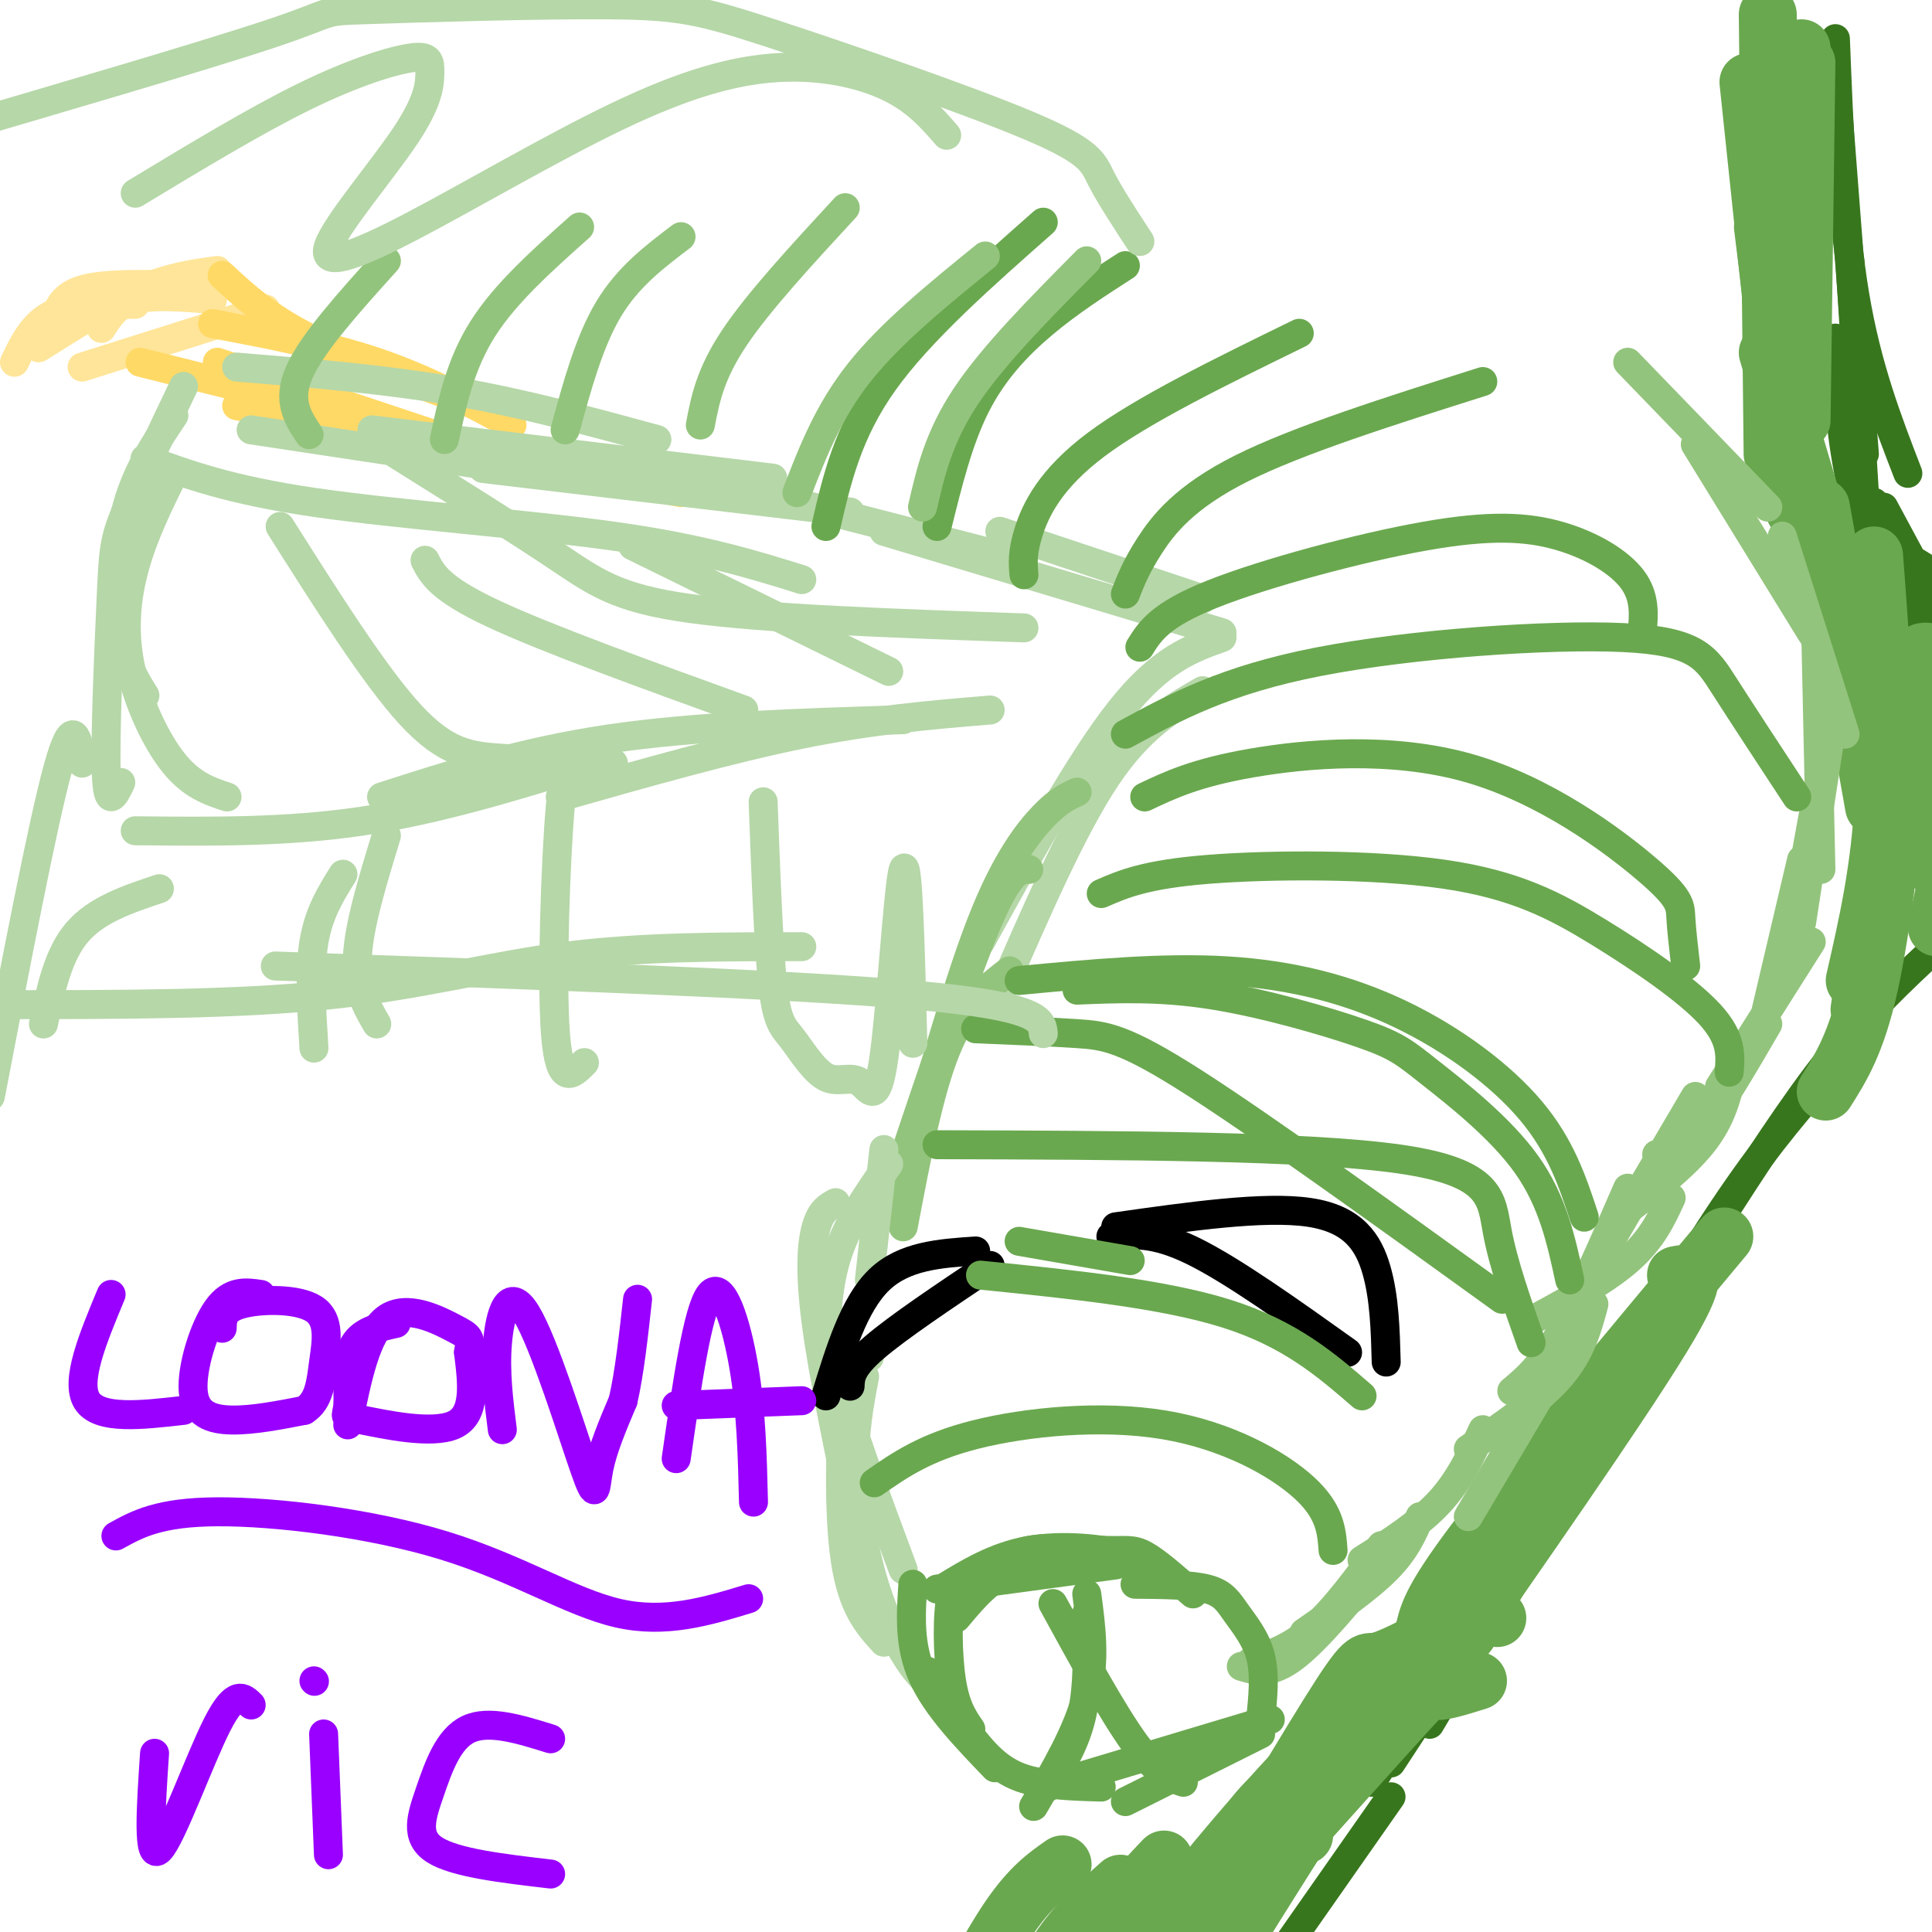 <svg viewBox='0 0 400 400' version='1.1' xmlns='http://www.w3.org/2000/svg' xmlns:xlink='http://www.w3.org/1999/xlink'><g fill='none' stroke='#38761d' stroke-width='6' stroke-linecap='round' stroke-linejoin='round'><path d='M259,401c0.000,0.000 11.000,-17.000 11,-17'/><path d='M267,402c0.000,0.000 21.000,-30.000 21,-30'/><path d='M288,361c0.000,0.000 14.000,-32.000 14,-32'/><path d='M284,369c0.000,0.000 33.000,-53.000 33,-53'/><path d='M288,365c0.000,0.000 40.000,-61.000 40,-61'/><path d='M296,357c0.000,0.000 55.000,-93.000 55,-93'/><path d='M322,308c11.917,-20.500 23.833,-41.000 33,-55c9.167,-14.000 15.583,-21.500 22,-29'/><path d='M355,254c8.167,-12.667 16.333,-25.333 24,-35c7.667,-9.667 14.833,-16.333 22,-23'/><path d='M404,121c0.000,0.000 0.100,0.100 0.1,0.1'/><path d='M404,121c-6.333,-4.083 -12.667,-8.167 -11,-6c1.667,2.167 11.333,10.583 21,19'/><path d='M390,111c0.000,0.000 17.000,25.000 17,25'/><path d='M390,105c0.000,0.000 14.000,26.000 14,26'/><path d='M388,104c-0.250,3.000 -0.500,6.000 2,12c2.500,6.000 7.750,15.000 13,24'/><path d='M380,70c0.500,9.833 1.000,19.667 3,29c2.000,9.333 5.500,18.167 9,27'/><path d='M383,54c0.000,0.000 4.000,64.000 4,64'/><path d='M380,16c0.000,0.000 6.000,78.000 6,78'/><path d='M380,8c0.750,19.000 1.500,38.000 4,53c2.500,15.000 6.750,26.000 11,37'/></g>
<g fill='none' stroke='#6aa84f' stroke-width='12' stroke-linecap='round' stroke-linejoin='round'><path d='M362,17c0.000,0.000 6.000,57.000 6,57'/><path d='M368,11c0.000,0.000 0.000,67.000 0,67'/><path d='M373,10c0.000,0.000 -1.000,70.000 -1,70'/><path d='M374,13c0.000,0.000 -1.000,74.000 -1,74'/><path d='M366,15c0.000,0.000 5.000,77.000 5,77'/><path d='M366,3c0.000,0.000 1.000,91.000 1,91'/><path d='M365,47c2.500,20.250 5.000,40.500 7,51c2.000,10.500 3.500,11.250 5,12'/><path d='M366,73c0.000,0.000 14.000,47.000 14,47'/><path d='M377,105c0.000,0.000 11.000,62.000 11,62'/><path d='M369,101c4.167,7.500 8.333,15.000 12,27c3.667,12.000 6.833,28.500 10,45'/><path d='M388,115c1.333,17.667 2.667,35.333 2,50c-0.667,14.667 -3.333,26.333 -6,38'/><path d='M394,154c-2.167,19.000 -4.333,38.000 -7,50c-2.667,12.000 -5.833,17.000 -9,22'/><path d='M393,154c0.000,0.000 -8.000,55.000 -8,55'/><path d='M398,135c1.250,-0.250 2.500,-0.500 3,7c0.500,7.500 0.250,22.750 0,38'/><path d='M403,137c1.167,9.917 2.333,19.833 2,29c-0.333,9.167 -2.167,17.583 -4,26'/><path d='M357,256c-19.833,23.750 -39.667,47.500 -50,61c-10.333,13.500 -11.167,16.750 -12,20'/><path d='M347,264c2.833,-0.583 5.667,-1.167 -3,13c-8.667,14.167 -28.833,43.083 -49,72'/><path d='M220,386c-3.333,2.333 -6.667,4.667 -11,11c-4.333,6.333 -9.667,16.667 -15,27'/><path d='M232,390c-4.583,4.083 -9.167,8.167 -13,14c-3.833,5.833 -6.917,13.417 -10,21'/><path d='M241,385c-3.667,3.833 -7.333,7.667 -10,13c-2.667,5.333 -4.333,12.167 -6,19'/><path d='M252,385c0.000,0.000 -16.000,33.000 -16,33'/><path d='M270,380c-2.500,-0.667 -5.000,-1.333 -8,3c-3.000,4.333 -6.500,13.667 -10,23'/><path d='M267,372c-3.083,2.750 -6.167,5.500 -9,11c-2.833,5.500 -5.417,13.750 -8,22'/><path d='M267,369c-3.833,3.000 -7.667,6.000 -11,13c-3.333,7.000 -6.167,18.000 -9,29'/><path d='M281,357c-7.833,8.250 -15.667,16.500 -21,25c-5.333,8.500 -8.167,17.250 -11,26'/><path d='M294,344c-10.333,9.833 -20.667,19.667 -30,32c-9.333,12.333 -17.667,27.167 -26,42'/><path d='M298,338c-5.267,2.800 -10.533,5.600 -13,6c-2.467,0.400 -2.133,-1.600 -10,11c-7.867,12.600 -23.933,39.800 -40,67'/><path d='M306,348c-3.956,1.244 -7.911,2.489 -9,2c-1.089,-0.489 0.689,-2.711 -9,8c-9.689,10.711 -30.844,34.356 -52,58'/><path d='M308,327c-15.250,14.667 -30.500,29.333 -43,43c-12.500,13.667 -22.250,26.333 -32,39'/><path d='M304,338c-23.167,25.583 -46.333,51.167 -57,64c-10.667,12.833 -8.833,12.917 -7,13'/><path d='M310,335c-4.000,-0.917 -8.000,-1.833 -20,14c-12.000,15.833 -32.000,48.417 -52,81'/></g>
<g fill='none' stroke='#93c47d' stroke-width='6' stroke-linecap='round' stroke-linejoin='round'><path d='M257,345c3.000,0.917 6.000,1.833 11,-2c5.000,-3.833 12.000,-12.417 19,-21'/><path d='M259,344c4.250,-1.500 8.500,-3.000 13,-7c4.500,-4.000 9.250,-10.500 14,-17'/><path d='M270,338c6.500,-4.500 13.000,-9.000 17,-13c4.000,-4.000 5.500,-7.500 7,-11'/><path d='M282,323c5.917,-3.750 11.833,-7.500 16,-12c4.167,-4.500 6.583,-9.750 9,-15'/><path d='M304,314c0.000,0.000 16.000,-27.000 16,-27'/><path d='M304,300c7.333,-5.000 14.667,-10.000 19,-15c4.333,-5.000 5.667,-10.000 7,-15'/><path d='M313,288c3.000,-2.500 6.000,-5.000 10,-12c4.000,-7.000 9.000,-18.500 14,-30'/><path d='M316,274c8.000,-4.333 16.000,-8.667 21,-13c5.000,-4.333 7.000,-8.667 9,-13'/><path d='M331,261c0.000,0.000 20.000,-34.000 20,-34'/><path d='M335,252c7.000,-5.333 14.000,-10.667 18,-16c4.000,-5.333 5.000,-10.667 6,-16'/><path d='M343,239c2.583,-0.250 5.167,-0.500 9,-5c3.833,-4.500 8.917,-13.250 14,-22'/><path d='M352,235c0.000,0.000 13.000,-23.000 13,-23'/><path d='M356,225c0.000,0.000 19.000,-30.000 19,-30'/><path d='M365,212c0.000,0.000 8.000,-34.000 8,-34'/><path d='M369,204c0.000,0.000 8.000,-44.000 8,-44'/><path d='M373,191c0.000,0.000 6.000,-39.000 6,-39'/><path d='M377,180c0.000,0.000 -1.000,-46.000 -1,-46'/><path d='M382,152c0.000,0.000 -13.000,-41.000 -13,-41'/><path d='M375,131c0.000,0.000 -24.000,-39.000 -24,-39'/><path d='M366,105c0.000,0.000 -29.000,-30.000 -29,-30'/></g>
<g fill='none' stroke='#ffe599' stroke-width='6' stroke-linecap='round' stroke-linejoin='round'><path d='M40,59c0.000,0.000 -24.000,2.000 -24,2'/><path d='M44,62c-6.083,-0.500 -12.167,-1.000 -16,0c-3.833,1.000 -5.417,3.500 -7,6'/><path d='M28,63c-6.417,0.000 -12.833,0.000 -17,2c-4.167,2.000 -6.083,6.000 -8,10'/><path d='M37,59c-7.833,-0.167 -15.667,-0.333 -20,1c-4.333,1.333 -5.167,4.167 -6,7'/><path d='M45,56c-4.917,0.667 -9.833,1.333 -16,4c-6.167,2.667 -13.583,7.333 -21,12'/><path d='M55,64c0.000,0.000 -38.000,12.000 -38,12'/></g>
<g fill='none' stroke='#ffd966' stroke-width='6' stroke-linecap='round' stroke-linejoin='round'><path d='M29,75c0.000,0.000 32.000,8.000 32,8'/><path d='M46,57c4.583,4.250 9.167,8.500 18,13c8.833,4.500 21.917,9.250 35,14'/><path d='M44,67c11.833,2.250 23.667,4.500 34,8c10.333,3.500 19.167,8.250 28,13'/><path d='M45,75c0.000,0.000 57.000,19.000 57,19'/><path d='M49,84c0.000,0.000 92.000,18.000 92,18'/></g>
<g fill='none' stroke='#b6d7a8' stroke-width='6' stroke-linecap='round' stroke-linejoin='round'><path d='M52,89c0.000,0.000 53.000,8.000 53,8'/><path d='M49,76c15.250,1.250 30.500,2.500 45,5c14.500,2.500 28.250,6.250 42,10'/><path d='M77,89c0.000,0.000 83.000,10.000 83,10'/><path d='M100,97c0.000,0.000 76.000,9.000 76,9'/><path d='M149,100c0.000,0.000 62.000,16.000 62,16'/><path d='M183,110c0.000,0.000 70.000,21.000 70,21'/><path d='M207,110c0.000,0.000 42.000,14.000 42,14'/><path d='M253,132c-6.333,2.250 -12.667,4.500 -21,15c-8.333,10.500 -18.667,29.250 -29,48'/><path d='M249,143c-6.500,3.750 -13.000,7.500 -20,18c-7.000,10.500 -14.500,27.750 -22,45'/></g>
<g fill='none' stroke='#93c47d' stroke-width='6' stroke-linecap='round' stroke-linejoin='round'><path d='M223,164c-1.933,0.867 -3.867,1.733 -7,5c-3.133,3.267 -7.467,8.933 -12,20c-4.533,11.067 -9.267,27.533 -14,44'/><path d='M213,180c-2.000,0.000 -4.000,0.000 -9,12c-5.000,12.000 -13.000,36.000 -21,60'/><path d='M209,201c-4.667,3.583 -9.333,7.167 -13,16c-3.667,8.833 -6.333,22.917 -9,37'/></g>
<g fill='none' stroke='#b6d7a8' stroke-width='6' stroke-linecap='round' stroke-linejoin='round'><path d='M184,241c-4.417,6.250 -8.833,12.500 -11,20c-2.167,7.500 -2.083,16.250 -2,25'/><path d='M183,238c0.000,0.000 -3.000,27.000 -3,27'/><path d='M173,249c-1.511,0.822 -3.022,1.644 -4,5c-0.978,3.356 -1.422,9.244 0,20c1.422,10.756 4.711,26.378 8,42'/><path d='M172,264c-0.750,4.917 -1.500,9.833 1,20c2.500,10.167 8.250,25.583 14,41'/><path d='M180,281c-1.933,-0.022 -3.867,-0.044 -5,8c-1.133,8.044 -1.467,24.156 0,34c1.467,9.844 4.733,13.422 8,17'/><path d='M179,285c-1.101,5.786 -2.202,11.571 -2,19c0.202,7.429 1.708,16.500 4,24c2.292,7.500 5.369,13.429 8,17c2.631,3.571 4.815,4.786 7,6'/></g>
<g fill='none' stroke='#000000' stroke-width='6' stroke-linecap='round' stroke-linejoin='round'><path d='M230,256c4.417,-0.500 8.833,-1.000 17,3c8.167,4.000 20.083,12.500 32,21'/><path d='M231,254c15.378,-2.178 30.756,-4.356 40,-3c9.244,1.356 12.356,6.244 14,12c1.644,5.756 1.822,12.378 2,19'/><path d='M205,262c-9.583,6.417 -19.167,12.833 -24,17c-4.833,4.167 -4.917,6.083 -5,8'/><path d='M202,259c-7.417,0.500 -14.833,1.000 -20,6c-5.167,5.000 -8.083,14.500 -11,24'/></g>
<g fill='none' stroke='#6aa84f' stroke-width='6' stroke-linecap='round' stroke-linejoin='round'><path d='M214,325c-2.667,0.167 -5.333,0.333 -8,2c-2.667,1.667 -5.333,4.833 -8,8'/><path d='M202,327c-2.022,-0.511 -4.044,-1.022 -5,3c-0.956,4.022 -0.844,12.578 0,18c0.844,5.422 2.422,7.711 4,10'/><path d='M189,328c-0.417,6.333 -0.833,12.667 2,19c2.833,6.333 8.917,12.667 15,19'/><path d='M192,346c4.133,6.533 8.267,13.067 12,17c3.733,3.933 7.067,5.267 11,6c3.933,0.733 8.467,0.867 13,1'/><path d='M194,329c0.000,0.000 37.000,-5.000 37,-5'/><path d='M195,329c5.511,-3.378 11.022,-6.756 18,-8c6.978,-1.244 15.422,-0.356 20,1c4.578,1.356 5.289,3.178 6,5'/><path d='M204,327c2.173,-2.554 4.345,-5.107 9,-6c4.655,-0.893 11.792,-0.125 16,0c4.208,0.125 5.488,-0.393 8,1c2.512,1.393 6.256,4.696 10,8'/><path d='M235,328c5.810,0.048 11.619,0.095 15,1c3.381,0.905 4.333,2.667 6,5c1.667,2.333 4.048,5.238 5,9c0.952,3.762 0.476,8.381 0,13'/><path d='M261,359c0.000,0.000 -28.000,14.000 -28,14'/><path d='M223,368c0.000,0.000 40.000,-12.000 40,-12'/><path d='M225,330c0.917,6.833 1.833,13.667 0,21c-1.833,7.333 -6.417,15.167 -11,23'/><path d='M225,334c0.167,7.500 0.333,15.000 -1,21c-1.333,6.000 -4.167,10.500 -7,15'/><path d='M218,332c6.250,11.417 12.500,22.833 17,29c4.500,6.167 7.250,7.083 10,8'/><path d='M181,307c5.292,-3.690 10.583,-7.381 21,-10c10.417,-2.619 25.958,-4.167 39,-2c13.042,2.167 23.583,8.048 29,13c5.417,4.952 5.708,8.976 6,13'/><path d='M203,264c18.917,1.917 37.833,3.833 51,8c13.167,4.167 20.583,10.583 28,17'/><path d='M211,257c0.000,0.000 23.000,4.000 23,4'/><path d='M194,237c38.467,0.111 76.933,0.222 96,3c19.067,2.778 18.733,8.222 20,15c1.267,6.778 4.133,14.889 7,23'/><path d='M202,213c7.622,0.311 15.244,0.622 21,1c5.756,0.378 9.644,0.822 24,10c14.356,9.178 39.178,27.089 64,45'/><path d='M223,205c8.603,-0.354 17.206,-0.708 28,1c10.794,1.708 23.780,5.478 31,8c7.220,2.522 8.675,3.794 14,8c5.325,4.206 14.522,11.344 20,19c5.478,7.656 7.239,15.828 9,24'/><path d='M211,203c14.839,-1.399 29.679,-2.798 43,-2c13.321,0.798 25.125,3.792 36,9c10.875,5.208 20.821,12.631 27,20c6.179,7.369 8.589,14.685 11,22'/><path d='M228,185c4.542,-1.979 9.085,-3.959 22,-5c12.915,-1.041 34.204,-1.145 49,1c14.796,2.145 23.099,6.539 32,12c8.901,5.461 18.400,11.989 23,17c4.600,5.011 4.300,8.506 4,12'/><path d='M237,165c5.270,-2.499 10.539,-4.998 22,-7c11.461,-2.002 29.113,-3.506 45,1c15.887,4.506 30.008,15.021 37,21c6.992,5.979 6.855,7.423 7,10c0.145,2.577 0.573,6.289 1,10'/><path d='M233,152c10.315,-5.613 20.631,-11.226 40,-15c19.369,-3.774 47.792,-5.708 63,-5c15.208,0.708 17.202,4.060 21,10c3.798,5.940 9.399,14.470 15,23'/><path d='M236,134c2.089,-3.344 4.179,-6.689 15,-11c10.821,-4.311 30.375,-9.589 44,-12c13.625,-2.411 21.322,-1.957 28,0c6.678,1.957 12.337,5.416 15,9c2.663,3.584 2.332,7.292 2,11'/><path d='M233,123c1.111,-2.844 2.222,-5.689 5,-10c2.778,-4.311 7.222,-10.089 19,-16c11.778,-5.911 30.889,-11.956 50,-18'/><path d='M212,119c-0.200,-2.311 -0.400,-4.622 1,-9c1.400,-4.378 4.400,-10.822 14,-18c9.600,-7.178 25.800,-15.089 42,-23'/><path d='M194,109c2.200,-8.933 4.400,-17.867 8,-25c3.600,-7.133 8.600,-12.467 14,-17c5.400,-4.533 11.200,-8.267 17,-12'/><path d='M171,109c2.250,-9.750 4.500,-19.500 12,-30c7.500,-10.500 20.250,-21.750 33,-33'/></g>
<g fill='none' stroke='#93c47d' stroke-width='6' stroke-linecap='round' stroke-linejoin='round'><path d='M191,105c1.667,-7.250 3.333,-14.500 9,-23c5.667,-8.500 15.333,-18.250 25,-28'/><path d='M165,102c3.250,-8.417 6.500,-16.833 13,-25c6.500,-8.167 16.250,-16.083 26,-24'/><path d='M145,88c1.000,-5.250 2.000,-10.500 7,-18c5.000,-7.500 14.000,-17.250 23,-27'/><path d='M117,89c2.500,-9.167 5.000,-18.333 9,-25c4.000,-6.667 9.500,-10.833 15,-15'/><path d='M92,91c1.667,-7.833 3.333,-15.667 8,-23c4.667,-7.333 12.333,-14.167 20,-21'/><path d='M64,90c-2.333,-3.500 -4.667,-7.000 -2,-13c2.667,-6.000 10.333,-14.500 18,-23'/></g>
<g fill='none' stroke='#b6d7a8' stroke-width='6' stroke-linecap='round' stroke-linejoin='round'><path d='M36,86c-4.000,5.956 -8.000,11.911 -10,20c-2.000,8.089 -2.000,18.311 -1,25c1.000,6.689 3.000,9.844 5,13'/><path d='M38,80c-4.780,10.012 -9.560,20.024 -12,26c-2.440,5.976 -2.542,7.917 -3,18c-0.458,10.083 -1.274,28.310 -1,36c0.274,7.690 1.637,4.845 3,2'/><path d='M36,98c-3.065,6.208 -6.131,12.417 -8,19c-1.869,6.583 -2.542,13.542 -1,21c1.542,7.458 5.298,15.417 9,20c3.702,4.583 7.351,5.792 11,7'/><path d='M28,172c15.667,0.167 31.333,0.333 47,-2c15.667,-2.333 31.333,-7.167 47,-12'/><path d='M79,165c14.500,-4.667 29.000,-9.333 47,-12c18.000,-2.667 39.500,-3.333 61,-4'/><path d='M116,165c17.583,-5.000 35.167,-10.000 50,-13c14.833,-3.000 26.917,-4.000 39,-5'/><path d='M30,95c8.756,3.222 17.511,6.444 35,9c17.489,2.556 43.711,4.444 62,7c18.289,2.556 28.644,5.778 39,9'/><path d='M82,94c12.356,7.733 24.711,15.467 33,21c8.289,5.533 12.511,8.867 28,11c15.489,2.133 42.244,3.067 69,4'/><path d='M58,109c9.800,15.489 19.600,30.978 27,39c7.400,8.022 12.400,8.578 19,9c6.600,0.422 14.800,0.711 23,1'/><path d='M88,116c1.500,2.917 3.000,5.833 14,11c11.000,5.167 31.500,12.583 52,20'/><path d='M131,113c0.000,0.000 53.000,26.000 53,26'/><path d='M1,208c23.933,0.000 47.867,0.000 67,-2c19.133,-2.000 33.467,-6.000 49,-8c15.533,-2.000 32.267,-2.000 49,-2'/><path d='M57,200c52.750,1.833 105.500,3.667 132,6c26.500,2.333 26.750,5.167 27,8'/><path d='M17,158c-0.917,-5.250 -1.833,-10.500 -5,1c-3.167,11.500 -8.583,39.750 -14,68'/><path d='M71,181c-2.500,4.000 -5.000,8.000 -6,14c-1.000,6.000 -0.500,14.000 0,22'/><path d='M80,173c-2.833,9.250 -5.667,18.500 -6,25c-0.333,6.500 1.833,10.250 4,14'/><path d='M119,163c-1.022,-3.400 -2.044,-6.800 -3,4c-0.956,10.800 -1.844,35.800 -1,47c0.844,11.200 3.422,8.600 6,6'/><path d='M158,166c0.557,15.065 1.113,30.130 2,38c0.887,7.870 2.104,8.544 4,11c1.896,2.456 4.472,6.694 7,8c2.528,1.306 5.007,-0.320 7,1c1.993,1.320 3.498,5.586 5,-5c1.502,-10.586 3.001,-36.025 4,-39c0.999,-2.975 1.500,16.512 2,36'/><path d='M33,184c-6.500,2.167 -13.000,4.333 -17,9c-4.000,4.667 -5.500,11.833 -7,19'/><path d='M236,50c-3.121,-4.774 -6.242,-9.549 -8,-13c-1.758,-3.451 -2.154,-5.579 -15,-11c-12.846,-5.421 -38.143,-14.135 -53,-19c-14.857,-4.865 -19.276,-5.882 -34,-6c-14.724,-0.118 -39.755,0.662 -50,1c-10.245,0.338 -5.705,0.235 -20,5c-14.295,4.765 -47.426,14.398 -63,19c-15.574,4.602 -13.593,4.172 -15,6c-1.407,1.828 -6.204,5.914 -11,10'/><path d='M28,40c12.424,-7.512 24.848,-15.025 35,-20c10.152,-4.975 18.031,-7.413 22,-8c3.969,-0.587 4.026,0.678 4,3c-0.026,2.322 -0.137,5.701 -5,13c-4.863,7.299 -14.478,18.517 -16,23c-1.522,4.483 5.051,2.232 17,-4c11.949,-6.232 29.275,-16.444 43,-23c13.725,-6.556 23.849,-9.458 33,-10c9.151,-0.542 17.329,1.274 23,4c5.671,2.726 8.836,6.363 12,10'/></g>
<g fill='none' stroke='#9900ff' stroke-width='6' stroke-linecap='round' stroke-linejoin='round'><path d='M23,268c-3.750,9.000 -7.500,18.000 -5,22c2.500,4.000 11.250,3.000 20,2'/><path d='M54,268c-3.089,-0.464 -6.179,-0.929 -9,3c-2.821,3.929 -5.375,12.250 -5,17c0.375,4.750 3.679,5.929 8,6c4.321,0.071 9.661,-0.964 15,-2'/><path d='M63,292c3.121,-1.939 3.424,-5.788 4,-10c0.576,-4.212 1.424,-8.788 -2,-11c-3.424,-2.212 -11.121,-2.061 -15,-1c-3.879,1.061 -3.939,3.030 -4,5'/><path d='M82,274c-3.746,0.813 -7.493,1.627 -9,5c-1.507,3.373 -0.775,9.306 -1,12c-0.225,2.694 -1.407,2.148 3,3c4.407,0.852 14.402,3.100 19,1c4.598,-2.100 3.799,-8.550 3,-15'/><path d='M97,280c0.524,-3.071 0.333,-3.250 -3,-5c-3.333,-1.750 -9.810,-5.071 -14,-2c-4.190,3.071 -6.095,12.536 -8,22'/><path d='M104,296c-0.754,-5.981 -1.509,-11.962 -1,-18c0.509,-6.038 2.281,-12.134 6,-6c3.719,6.134 9.386,24.498 12,32c2.614,7.502 2.175,4.144 3,0c0.825,-4.144 2.912,-9.072 5,-14'/><path d='M129,290c1.333,-5.833 2.167,-13.417 3,-21'/><path d='M140,302c2.222,-15.400 4.444,-30.800 7,-34c2.556,-3.200 5.444,5.800 7,15c1.556,9.200 1.778,18.600 2,28'/><path d='M140,291c0.000,0.000 26.000,-1.000 26,-1'/><path d='M24,318c4.470,-2.470 8.940,-4.940 21,-5c12.060,-0.060 31.708,2.292 47,7c15.292,4.708 26.226,11.774 36,14c9.774,2.226 18.387,-0.387 27,-3'/><path d='M32,363c-0.756,11.244 -1.511,22.489 1,20c2.511,-2.489 8.289,-18.711 12,-26c3.711,-7.289 5.356,-5.644 7,-4'/><path d='M67,359c0.000,0.000 1.000,25.000 1,25'/><path d='M65,348c0.000,0.000 0.100,0.100 0.1,0.1'/><path d='M114,360c-6.393,-1.988 -12.786,-3.976 -17,-2c-4.214,1.976 -6.250,7.917 -8,13c-1.750,5.083 -3.214,9.310 1,12c4.214,2.690 14.107,3.845 24,5'/></g>
</svg>